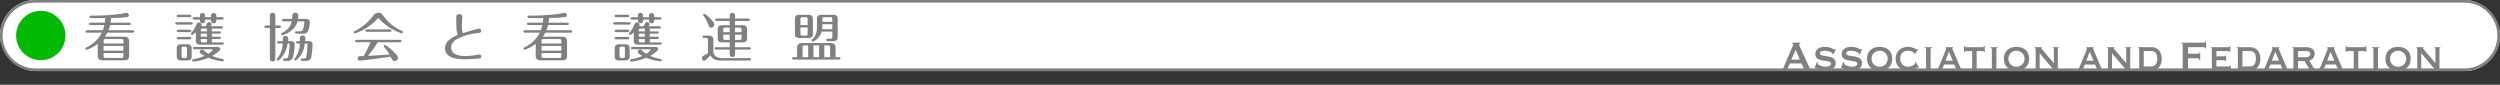 <svg xmlns="http://www.w3.org/2000/svg" viewBox="0 0 950 32.188">
  <rect x="0" y="0" width="950" height="32.188" fill="#333333" stroke="none"/>
  <defs>
    <style>
      .cls-1 {
        fill: #fff;
      }

      .cls-2 {
        fill: #00b901;
      }

      .cls-3 {
        fill: gray;
      }
    </style>
  </defs>
  <title>subtitle_aandf</title>
  <g id="bg">
    <rect class="cls-1" width="950" height="27" rx="13.5" ry="13.5"/>
  </g>
  <g id="frame">
    <circle class="cls-2" cx="15.5" cy="13.5" r="9.371"/>
    <path class="cls-3" d="M936.5,1a12.5,12.5,0,0,1,0,25H13.5a12.5,12.5,0,0,1,0-25h923m0-1H13.5a13.5,13.5,0,0,0,0,27h923a13.5,13.5,0,0,0,0-27Z" transform="translate(0)"/>
  </g>
  <g id="text">
    <g>
      <path class="cls-3" d="M49.146,8.605c.18,0,.56.06.56.46,0,.42-.4.46-.56.46H41.824a12.275,12.275,0,0,1-.62,1.96h9.242c.2,0,.56.06.56.46,0,.42-.38.46-.56.46H40.8a7.862,7.862,0,0,1-.96,1.54H47.1c1.38,0,1.96.52,1.96,1.78v5.421c0,1.381-.72,1.78-1.96,1.78H39.144c-1.4,0-2-.521-2-1.78V16.607a13.809,13.809,0,0,1-4.221,2.34.461.461,0,0,1-.44-.46c0-.28.18-.36.52-.54a12.609,12.609,0,0,0,5.7-5.541H33.062c-.2,0-.56-.06-.56-.46s.38-.46.56-.46h6.021a14.828,14.828,0,0,0,.58-1.96H34.4c-.2,0-.56-.06-.56-.46s.36-.46.56-.46h5.421c.14-.8.18-1.34.22-1.74-.82.02-5.021.04-5.581-.02a.454.454,0,0,1-.44-.46c0-.46.46-.46.84-.46a78.4,78.4,0,0,0,11.482-.72c.28-.04,1.46-.34,1.7-.34a.991.991,0,0,1,.94.94.706.706,0,0,1-.64.68,48.776,48.776,0,0,1-6.1.34c-.08.92-.16,1.4-.22,1.78Zm-2.261,7.942v-.82c0-.68-.14-.88-.86-.88h-5.8c-.72,0-.86.2-.86.88v.82Zm-7.521.92v1.78h7.521v-1.78Zm0,2.7v.98c0,.7.14.86.86.86h5.8c.72,0,.86-.2.86-.86v-.98Z" transform="translate(0)"/>
      <path class="cls-3" d="M72.683,8.426c.2,0,.56.06.56.46s-.38.46-.56.46H67.162c-.22,0-.56-.08-.56-.46,0-.42.36-.46.56-.46ZM72.123,5.6c.2,0,.56.06.56.46,0,.42-.38.46-.56.46h-4.4c-.18,0-.56-.04-.56-.46s.38-.46.56-.46Zm0,5.681c.2,0,.56.06.56.46s-.38.46-.56.46h-4.4c-.18,0-.56-.06-.56-.46,0-.42.38-.46.56-.46Zm0,2.741c.22,0,.56.06.56.46,0,.42-.38.46-.56.46h-4.4c-.18,0-.56-.06-.56-.46s.38-.46.56-.46Zm.72,7.381c0,1.141-.56,1.58-1.82,1.58H68.982c-1.36,0-1.82-.52-1.82-1.58V18.388c0-1.14.58-1.58,1.82-1.58h2.041c1.46,0,1.82.64,1.82,1.58Zm-1.8-2.84c0-.68-.14-.84-.84-.84h-.38c-.7,0-.82.16-.82.84v2.661c0,.66.12.84.82.84h.38c.72,0,.84-.18.84-.84ZM80.5,11.926h2.881a.477.477,0,0,1,.54.46c0,.38-.36.42-.54.42H80.5v1.16h2.881c.16,0,.54.04.54.44,0,.38-.34.44-.54.44H80.5v1.26h3.981c.16,0,.54.02.54.44,0,.4-.36.44-.54.44H76.244c-1.24,0-1.82-.42-1.82-1.58V12.287c-.38.34-1.141.98-1.4.98a.453.453,0,0,1-.46-.46.538.538,0,0,1,.16-.36,10.356,10.356,0,0,0,1.9-3.081c.16-.36.34-.82.94-.82a1.052,1.052,0,0,1,1.06.96.831.831,0,0,1-.14.46h1.7c.08-.16.46-.96.54-1.14a.786.786,0,0,1,.72-.42.924.924,0,0,1,.98.82c0,.26-.12.44-.44.74h4.181c.18,0,.54.04.54.46,0,.4-.38.44-.54.44H80.5Zm-6.582,6.8c-.2,0-.56-.06-.56-.44,0-.42.36-.46.56-.46h8.722c.8,0,1.04.5,1.04.82,0,.86-2.721,2.4-3.041,2.581a16.317,16.317,0,0,0,3.941,1.16c.28.061.44.2.44.48a.448.448,0,0,1-.46.439,18.971,18.971,0,0,1-5.4-1.359,18.762,18.762,0,0,1-5.681,1.459.46.46,0,0,1-.02-.92,16.748,16.748,0,0,0,4.261-1.24c-.98-.54-1.82-1.02-1.82-1.56a.93.93,0,0,1,.96-.84.966.966,0,0,1,.7.36,9.838,9.838,0,0,0,1.6,1.24c.66-.44,1.6-1.18,1.6-1.46,0-.12-.1-.26-.34-.26ZM75.984,5.985c0-.9.56-1.081.96-1.081.7,0,.98.46.98,1.081v.56h2.26v-.58a1.011,1.011,0,1,1,2.021,0v.58h2.2c.16,0,.56.02.56.44,0,.44-.4.46-.56.46h-2.2c0,.54-.02,1.38-1,1.38-1.021,0-1.021-.82-1.021-1.38h-2.26c0,.58,0,1.4-.96,1.4-.98,0-.98-.8-.98-1.4h-2.24c-.18,0-.561-.04-.561-.44,0-.42.4-.46.561-.46h2.24Zm2.641,4.881h-1.48c-.84,0-.84.24-.84,1.06h2.32Zm0,1.94H76.3v1.16h2.32Zm0,2.041H76.3v.42c0,.66.12.84.84.84h1.48Z" transform="translate(0)"/>
      <path class="cls-3" d="M106.2,9.686c.2,0,.56.06.56.46s-.38.46-.56.46h-1.581V22.088c0,.32,0,1.281-1.02,1.281s-1.04-.9-1.04-1.281V10.606h-1.521c-.22,0-.56-.06-.56-.46,0-.42.36-.46.56-.46h1.521V6.145c0-.32,0-1.28,1.02-1.28,1.04,0,1.04.96,1.04,1.28V9.686Zm-.34,6.861c-.18,0-.561-.04-.561-.46s.38-.46.561-.46h1.62c0-.2,0-1,.04-1.2a.963.963,0,0,1,1-.76.978.978,0,0,1,1.041.94c0,.1-.04.64-.1,1.021h1.06a1.5,1.5,0,0,1,1.041.28,1.105,1.105,0,0,1,.42.84,21.092,21.092,0,0,1-.6,4.741,1.946,1.946,0,0,1-2.241,1.641h-1.06c-.16,0-.56-.04-.56-.46s.36-.46.56-.46h.36c.78,0,1.021-.32,1.221-1.341a26.884,26.884,0,0,0,.4-3.98c0-.34-.26-.34-.38-.34h-.42a10.4,10.4,0,0,1-2.6,5.681c-.26.28-.74.82-1.04.82a.462.462,0,0,1-.46-.439.85.85,0,0,1,.24-.461,9.817,9.817,0,0,0,2.041-5.6Zm1.84-8.422c-.2,0-.56-.06-.56-.46,0-.42.38-.46.56-.46h3.32c.02-.36.04-1.22.1-1.541a1.089,1.089,0,0,1,1.121-.82,1.061,1.061,0,0,1,1.12,1.041,12.563,12.563,0,0,1-.16,1.32h2.94c.5,0,1.6,0,1.6,1.22a10.846,10.846,0,0,1-.72,3.48c-.22.38-.6.9-1.86.9h-2.48c-.2,0-.56-.06-.56-.44,0-.42.38-.46.56-.46h1.18a1.184,1.184,0,0,0,1.32-.82,11.272,11.272,0,0,0,.46-2.621c0-.24-.18-.34-.4-.34h-2.2c-.96,3.9-5.5,5.261-5.781,5.261a.449.449,0,0,1-.44-.46c0-.28.2-.38.44-.5a5.96,5.96,0,0,0,3.6-4.3Zm5.381,8.422c-.2,0-.56-.06-.56-.46,0-.42.36-.46.56-.46h.88c0-.48,0-1.121.02-1.36a.989.989,0,0,1,1.02-.78.954.954,0,0,1,1.021.94c0,.16-.06.88-.08,1.2h1.38c.44,0,1.46,0,1.46,1.22a37.109,37.109,0,0,1-.46,4.66c-.34,1.621-1.24,1.621-2.22,1.621h-1.28c-.2,0-.561-.061-.561-.46,0-.421.38-.46.561-.46h.5c.62,0,.92,0,1.1-.74a31.6,31.6,0,0,0,.42-4.6.317.317,0,0,0-.36-.32h-.7a8.958,8.958,0,0,1-2.44,5.621c-.28.3-.8.841-1.061.841a.453.453,0,0,1-.46-.46,5.875,5.875,0,0,1,.76-1.18,9.73,9.73,0,0,0,1.34-4.822Z" transform="translate(0)"/>
      <path class="cls-3" d="M152.705,12.667a19.49,19.49,0,0,1-7.741-4.6c-.28-.28-.74-.78-.96-1.04a.313.313,0,0,0-.24-.12c-.141,0-.24.08-.381.26a19.717,19.717,0,0,1-8.521,5.541.481.481,0,0,1-.439-.48c0-.26.22-.38.479-.5a19.619,19.619,0,0,0,6.9-5.721c.78-1.061,1.341-1.161,1.961-1.161,1.08,0,1.32.34,2.16,1.46a16.335,16.335,0,0,0,6.741,5.381c.221.1.48.22.48.52A.46.46,0,0,1,152.705,12.667Zm-17.063,3.381c-.26,0-.7,0-.7-.46s.42-.46.7-.46h16.283c.261,0,.681,0,.681.46s-.42.46-.681.46h-8.361a42.02,42.02,0,0,1-3.741,5.162c2.561-.1,5.1-.281,8.162-.5a20.611,20.611,0,0,0-1.881-2.681.821.821,0,0,1-.26-.48.479.479,0,0,1,.46-.46,11.978,11.978,0,0,1,2.621,1.98c1.02.94,2.32,2.161,2.32,2.9a1.28,1.28,0,0,1-1.3,1.2c-.7,0-.78-.24-1.5-1.641-4.841.761-11.462,1.521-11.763,1.521a.774.774,0,0,1-.76-.84.85.85,0,0,1,.7-.86c.26-.04,1.26-.06,1.6-.08a49.416,49.416,0,0,0,2.561-5.221Zm12.442-4.881c.261,0,.681,0,.681.46s-.42.46-.681.46h-8.562c-.26,0-.68,0-.68-.46s.42-.46.68-.46Z" transform="translate(0)"/>
      <path class="cls-3" d="M173.443,10.386c-.04-.98-.08-2.581-.08-3.581,0-.52,0-1.4,1.16-1.4a1.042,1.042,0,0,1,1.16,1.08c0,.22-.08,1.22-.1,1.46-.04.58-.061,1.58-.061,1.9a8.277,8.277,0,0,0,.36,2.74c.96-.28,5.561-1.7,6.181-1.7a.785.785,0,0,1,.78.82c0,.66-.279.7-1.72.9a22.2,22.2,0,0,0-7.262,2.121c-.5.26-2.4,1.26-2.4,3.321,0,2.7,2.98,3.241,5.4,3.241a29.039,29.039,0,0,0,4.08-.381c.2-.04,1.081-.22,1.261-.22a.689.689,0,0,1,.68.739c0,.721-.64.781-1.06.82-2.521.24-4.682.281-5.241.281-3.361,0-7.481-.621-7.481-4.242a3.989,3.989,0,0,1,1.439-2.98,11.01,11.01,0,0,1,3.441-2.021A7.651,7.651,0,0,1,173.443,10.386Z" transform="translate(0)"/>
      <path class="cls-3" d="M215.565,8.605c.181,0,.561.06.561.46,0,.42-.4.46-.561.46h-7.321a12.325,12.325,0,0,1-.62,1.96h9.242c.2,0,.56.06.56.46,0,.42-.38.46-.56.46h-9.643a7.836,7.836,0,0,1-.96,1.54h7.262c1.38,0,1.961.52,1.961,1.78v5.421c0,1.381-.721,1.78-1.961,1.78h-7.962c-1.4,0-2-.521-2-1.78V16.607a13.826,13.826,0,0,1-4.221,2.34.461.461,0,0,1-.44-.46c0-.28.18-.36.521-.54a12.617,12.617,0,0,0,5.7-5.541h-5.642c-.2,0-.561-.06-.561-.46s.381-.46.561-.46H205.5a14.828,14.828,0,0,0,.58-1.96h-5.262c-.2,0-.56-.06-.56-.46s.36-.46.56-.46h5.422c.14-.8.18-1.34.22-1.74-.82.02-5.021.04-5.581-.02a.455.455,0,0,1-.44-.46c0-.46.46-.46.841-.46a78.411,78.411,0,0,0,11.482-.72c.279-.04,1.46-.34,1.7-.34a.991.991,0,0,1,.94.94.706.706,0,0,1-.641.68,48.771,48.771,0,0,1-6.1.34c-.08.92-.16,1.4-.22,1.78Zm-2.26,7.942v-.82c0-.68-.141-.88-.86-.88h-5.8c-.72,0-.859.2-.859.88v.82Zm-7.521.92v1.78h7.521v-1.78Zm0,2.7v.98c0,.7.14.86.859.86h5.8c.72,0,.86-.2.86-.86v-.98Z" transform="translate(0)"/>
      <path class="cls-3" d="M239.1,8.426c.2,0,.561.06.561.46s-.381.46-.561.46h-5.521c-.22,0-.56-.08-.56-.46,0-.42.36-.46.56-.46Zm-.56-2.821c.2,0,.56.06.56.46,0,.42-.38.46-.56.46h-4.4c-.18,0-.561-.04-.561-.46s.381-.46.561-.46Zm0,5.681c.2,0,.56.06.56.46s-.38.46-.56.46h-4.4c-.18,0-.561-.06-.561-.46,0-.42.381-.46.561-.46Zm0,2.741c.22,0,.56.06.56.46,0,.42-.38.46-.56.46h-4.4c-.18,0-.561-.06-.561-.46s.381-.46.561-.46Zm.72,7.381c0,1.141-.561,1.58-1.82,1.58H235.4c-1.359,0-1.82-.52-1.82-1.58V18.388c0-1.14.58-1.58,1.82-1.58h2.041c1.46,0,1.82.64,1.82,1.58Zm-1.8-2.84c0-.68-.14-.84-.84-.84h-.38c-.7,0-.82.16-.82.84v2.661c0,.66.12.84.82.84h.38c.72,0,.84-.18.84-.84Zm9.463-6.642h2.88a.476.476,0,0,1,.54.46c0,.38-.359.42-.54.42h-2.88v1.16h2.88c.16,0,.54.04.54.44,0,.38-.34.44-.54.44h-2.88v1.26h3.98c.16,0,.54.02.54.44,0,.4-.36.44-.54.44h-8.242c-1.24,0-1.82-.42-1.82-1.58V12.287c-.38.34-1.14.98-1.4.98a.453.453,0,0,1-.46-.46.54.54,0,0,1,.16-.36,10.376,10.376,0,0,0,1.9-3.081c.16-.36.34-.82.94-.82a1.053,1.053,0,0,1,1.061.96.827.827,0,0,1-.141.46h1.7c.08-.16.46-.96.54-1.14a.787.787,0,0,1,.721-.42.925.925,0,0,1,.98.82c0,.26-.12.44-.44.74h4.181c.18,0,.54.04.54.46,0,.4-.38.44-.54.44h-3.66Zm-6.582,6.8c-.2,0-.56-.06-.56-.44,0-.42.359-.46.56-.46h8.722c.8,0,1.041.5,1.041.82,0,.86-2.721,2.4-3.041,2.581a16.315,16.315,0,0,0,3.94,1.16c.28.061.44.2.44.48a.448.448,0,0,1-.46.439,18.967,18.967,0,0,1-5.4-1.359,18.76,18.76,0,0,1-5.682,1.459.46.46,0,0,1-.02-.92,16.754,16.754,0,0,0,4.261-1.24c-.98-.54-1.82-1.02-1.82-1.56a.93.93,0,0,1,.96-.84.965.965,0,0,1,.7.36,9.9,9.9,0,0,0,1.6,1.24c.66-.44,1.6-1.18,1.6-1.46,0-.12-.1-.26-.34-.26ZM242.4,5.985c0-.9.561-1.081.96-1.081.7,0,.98.46.98,1.081v.56h2.261v-.58a1.011,1.011,0,1,1,2.021,0v.58h2.2c.16,0,.561.02.561.44,0,.44-.4.46-.561.46h-2.2c0,.54-.021,1.38-1,1.38-1.02,0-1.02-.82-1.02-1.38h-2.261c0,.58,0,1.4-.96,1.4-.98,0-.98-.8-.98-1.4h-2.24c-.181,0-.561-.04-.561-.44,0-.42.4-.46.561-.46h2.24Zm2.641,4.881h-1.48c-.84,0-.84.24-.84,1.06h2.32Zm0,1.94h-2.32v1.16h2.32Zm0,2.041h-2.32v.42c0,.66.12.84.84.84h1.48Z" transform="translate(0)"/>
      <path class="cls-3" d="M269,15.267c0-.68-.141-.84-.841-.84h-.64c-.2,0-.561-.04-.561-.44,0-.44.4-.46.561-.46h1.74c1.4,0,1.82.56,1.82,1.58v4.5a2.324,2.324,0,0,0,1.48,2.121,7.905,7.905,0,0,0,3.181.359h9.082c.18,0,.561.041.561.461s-.4.46-.561.46h-10.1c-2.94,0-3.74-.42-4.82-1.98-.641.761-1.82,2.061-2.341,2.061s-.82-.521-.82-1.06a.83.83,0,0,1,.521-.8A16.646,16.646,0,0,0,269,20.188Zm2.46-5.941a1.26,1.26,0,0,1-1.22,1.181c-.6,0-.721-.26-1.061-1.041a12.856,12.856,0,0,0-1.78-3.4c-.16-.2-.2-.3-.2-.4a.449.449,0,0,1,.46-.44C268.083,5.225,271.463,8.146,271.463,9.326Zm5.821-3.141c0-.38,0-1.3,1.021-1.3s1.021.92,1.021,1.3v.86h5.041c.18,0,.56.06.56.46,0,.42-.4.46-.56.46h-5.041v1.6h2.74c1.36,0,1.82.52,1.82,1.581v3.38c0,1.18-.62,1.581-1.82,1.581h-2.74v1.84h5.421c.16,0,.561.04.561.44,0,.44-.4.46-.561.46h-5.421v1.5c0,.36,0,1.3-1,1.3-1.041,0-1.041-.92-1.041-1.3v-1.5h-5.161c-.2,0-.56-.04-.56-.44,0-.42.38-.46.56-.46h5.161v-1.84h-2.721c-1.42,0-1.82-.56-1.82-1.581v-3.38c0-1.141.54-1.581,1.82-1.581h2.721v-1.6h-4.94c-.181,0-.561-.06-.561-.46,0-.42.38-.46.561-.46h4.94Zm0,4.3h-1.62c-.72,0-.82.18-.82.84v.92h2.44Zm0,2.68h-2.44v1.181c0,.68.12.84.82.84h1.62Zm2.041-.92h2.46v-.92c0-.66-.12-.84-.84-.84h-1.62Zm0,2.94h1.62c.7,0,.84-.16.84-.84V13.167h-2.46Z" transform="translate(0)"/>
      <path class="cls-3" d="M302.9,21.729v-3.5c0-1.42.681-1.9,2.1-1.9h10.4c1.24,0,2.12.32,2.12,1.9v3.5h1.3c.18,0,.561.04.561.46s-.36.46-.561.46H301.563c-.2,0-.561-.039-.561-.46,0-.4.36-.46.561-.46Zm6-8.862c0,1.12-.48,1.58-1.8,1.58h-3.2c-1.421,0-1.82-.56-1.82-1.58V7.206c0-1.161.56-1.581,1.82-1.581h3.2c1.4,0,1.8.56,1.8,1.581Zm-2-3.341V7.365c0-.7-.16-.82-.84-.82H305c-.72,0-.82.16-.82.82V9.526Zm-2.721.92v2.26c0,.66.1.84.82.84h1.061c.7,0,.84-.18.84-.84v-2.26ZM307.1,21.729V17.248h-1.2c-.8,0-.92.24-.92.94v3.541Zm9.182-9.722h-4.04a6.092,6.092,0,0,1-3.421,3.841.467.467,0,0,1-.44-.48.514.514,0,0,1,.24-.42c1.721-1.5,1.82-3.2,1.82-5.521V7.206c0-1.021.4-1.581,1.82-1.581h4.241c1.22,0,1.82.38,1.82,1.581v6.781c0,.86-.2,1.641-1.78,1.641h-1.961c-.16,0-.62,0-.62-.46,0-.44.46-.44.62-.44h.881c.7,0,.819-.18.819-.84Zm-5.021,9.722V17.248H309.1v4.481Zm5.021-12.522h-3.761a15.192,15.192,0,0,1-.1,1.88h3.86Zm-3.761-.9h3.761v-.94c0-.66-.119-.84-.819-.84h-2.1c-.721,0-.841.2-.841.84Zm2.921,13.423V18.188c0-.7-.12-.94-.92-.94h-1.28v4.481Z" transform="translate(0)"/>
    </g>
    <g>
      <path class="cls-3" d="M677.126,26.369a.526.526,0,0,0,.369-.261,4.467,4.467,0,0,0,.261-.5l3.33-7.78q.126-.26.225-.48a.95.95,0,0,0,.1-.38.309.309,0,0,0-.126-.28,1.017,1.017,0,0,0-.271-.12v-.36h3.043v.36a1.349,1.349,0,0,0-.252.11.3.3,0,0,0-.127.29.868.868,0,0,0,.063.32q.063.16.188.42l3.744,8.14a.663.663,0,0,0,.243.319,3.729,3.729,0,0,0,.351.2v.359H685.1v-.359a.4.4,0,0,0,.181-.061.2.2,0,0,0,.108-.18,1.364,1.364,0,0,0-.145-.521l-.684-1.479h-4.393l-.648,1.42a1.827,1.827,0,0,0-.18.6c0,.146.114.221.342.221v.359h-2.556Zm6.786-3.721-1.512-3.72-1.692,3.72Z" transform="translate(0)"/>
      <path class="cls-3" d="M690.752,23.668a1.476,1.476,0,0,1-.01.17c-.006.061-.008.124-.008.19a.692.692,0,0,0,.342.55,3.14,3.14,0,0,0,.818.42,7.29,7.29,0,0,0,.955.271,3.823,3.823,0,0,0,.746.1,5.784,5.784,0,0,0,.621-.041,3.057,3.057,0,0,0,.729-.17,1.8,1.8,0,0,0,.613-.359.791.791,0,0,0,.252-.61.668.668,0,0,0-.441-.64,4.556,4.556,0,0,0-1.107-.311c-.443-.072-.924-.146-1.439-.22a6.791,6.791,0,0,1-1.44-.36,2.854,2.854,0,0,1-1.106-.72,1.866,1.866,0,0,1-.441-1.33,2.475,2.475,0,0,1,.954-2.04,4.207,4.207,0,0,1,2.682-.76,6.078,6.078,0,0,1,1.449.15,6.541,6.541,0,0,1,1.017.33,6.914,6.914,0,0,1,.676.33.91.91,0,0,0,.387.15.381.381,0,0,0,.216-.05c.048-.033.108-.07.181-.11l.2.22-.9,1.88-.324-.12-.035-.24a.41.41,0,0,0-.162-.24,2.907,2.907,0,0,0-1.116-.58,5.585,5.585,0,0,0-1.692-.24,4.5,4.5,0,0,0-.684.05,2.1,2.1,0,0,0-.576.17,1.052,1.052,0,0,0-.4.31.753.753,0,0,0-.144.47.648.648,0,0,0,.44.63,4.823,4.823,0,0,0,1.106.3q.667.11,1.44.22a6.407,6.407,0,0,1,1.44.37,2.822,2.822,0,0,1,1.106.76,2.016,2.016,0,0,1,.441,1.381,2.48,2.48,0,0,1-.388,1.439,2.83,2.83,0,0,1-.963.88,3.647,3.647,0,0,1-1.269.42,9.208,9.208,0,0,1-1.306.1,5.741,5.741,0,0,1-1.215-.131,9.3,9.3,0,0,1-1.1-.3c-.33-.112-.609-.22-.837-.319a1.723,1.723,0,0,0-.414-.15.266.266,0,0,0-.216.119l-.252-.2.828-2.24Z" transform="translate(0)"/>
      <path class="cls-3" d="M700.76,23.668a1.476,1.476,0,0,1-.01.17c-.006.061-.008.124-.008.19a.692.692,0,0,0,.342.55,3.14,3.14,0,0,0,.818.42,7.29,7.29,0,0,0,.955.271,3.823,3.823,0,0,0,.746.1,5.784,5.784,0,0,0,.621-.041,3.057,3.057,0,0,0,.729-.17,1.8,1.8,0,0,0,.613-.359.791.791,0,0,0,.252-.61.668.668,0,0,0-.441-.64,4.556,4.556,0,0,0-1.107-.311c-.443-.072-.924-.146-1.439-.22a6.791,6.791,0,0,1-1.44-.36,2.854,2.854,0,0,1-1.106-.72,1.866,1.866,0,0,1-.441-1.33,2.475,2.475,0,0,1,.954-2.04,4.207,4.207,0,0,1,2.682-.76,6.078,6.078,0,0,1,1.449.15,6.541,6.541,0,0,1,1.017.33,6.914,6.914,0,0,1,.676.33.91.91,0,0,0,.387.15.381.381,0,0,0,.216-.05c.048-.033.108-.07.181-.11l.2.22-.9,1.88-.324-.12-.035-.24a.41.41,0,0,0-.162-.24,2.907,2.907,0,0,0-1.116-.58,5.585,5.585,0,0,0-1.692-.24,4.5,4.5,0,0,0-.684.05,2.1,2.1,0,0,0-.576.17,1.052,1.052,0,0,0-.4.31.753.753,0,0,0-.144.47.648.648,0,0,0,.44.63,4.823,4.823,0,0,0,1.106.3q.667.11,1.44.22a6.407,6.407,0,0,1,1.44.37,2.822,2.822,0,0,1,1.106.76,2.016,2.016,0,0,1,.441,1.381,2.48,2.48,0,0,1-.388,1.439,2.83,2.83,0,0,1-.963.88,3.647,3.647,0,0,1-1.269.42,9.208,9.208,0,0,1-1.306.1,5.741,5.741,0,0,1-1.215-.131,9.3,9.3,0,0,1-1.1-.3c-.33-.112-.609-.22-.837-.319a1.723,1.723,0,0,0-.414-.15.266.266,0,0,0-.216.119l-.252-.2.828-2.24Z" transform="translate(0)"/>
      <path class="cls-3" d="M714.26,17.809a6.07,6.07,0,0,1,1.863.28,4.314,4.314,0,0,1,1.521.84,3.947,3.947,0,0,1,1.026,1.41,5.441,5.441,0,0,1,0,3.98,3.869,3.869,0,0,1-2.547,2.221,7.069,7.069,0,0,1-3.727,0,3.864,3.864,0,0,1-2.547-2.221,5.428,5.428,0,0,1,0-3.98,3.957,3.957,0,0,1,1.025-1.41,4.319,4.319,0,0,1,1.521-.84A6.07,6.07,0,0,1,714.26,17.809Zm0,1.48a3.167,3.167,0,0,0-2.106.81,2.921,2.921,0,0,0-.692.95,3.26,3.26,0,0,0,0,2.56,2.916,2.916,0,0,0,.692.95,3.15,3.15,0,0,0,4.212,0,2.918,2.918,0,0,0,.693-.95,3.271,3.271,0,0,0,0-2.56,2.923,2.923,0,0,0-.693-.95,3.162,3.162,0,0,0-2.105-.81Z" transform="translate(0)"/>
      <path class="cls-3" d="M727.49,20.449a.374.374,0,0,0-.01-.08.479.479,0,0,1-.009-.1c0-.066-.06-.157-.181-.27a2.038,2.038,0,0,0-.512-.33A4.1,4.1,0,0,0,726,19.4a4.184,4.184,0,0,0-.99-.11,3.488,3.488,0,0,0-1.18.19,2.593,2.593,0,0,0-.927.57,2.558,2.558,0,0,0-.612.94,3.551,3.551,0,0,0-.215,1.28,3.26,3.26,0,0,0,.242,1.29,3.213,3.213,0,0,0,.639.98,2.661,2.661,0,0,0,.9.619,2.633,2.633,0,0,0,1.025.211,3.673,3.673,0,0,0,.99-.141,6.134,6.134,0,0,0,.918-.33,2.977,2.977,0,0,0,.676-.41.585.585,0,0,0,.261-.4v-.159a.943.943,0,0,0-.019-.2l.2-.2,1.331,2.12-.18.1a.885.885,0,0,0-.306-.1,1.179,1.179,0,0,0-.469.18q-.324.182-.818.41a6.186,6.186,0,0,1-2.619.551,5.322,5.322,0,0,1-1.639-.261,3.909,3.909,0,0,1-1.439-.829,4.381,4.381,0,0,1-1.025-1.421,4.609,4.609,0,0,1-.4-1.97,4.544,4.544,0,0,1,.4-1.96,4.214,4.214,0,0,1,2.528-2.26,5.386,5.386,0,0,1,1.72-.28,5.218,5.218,0,0,1,1.25.14,6.928,6.928,0,0,1,1,.32c.287.12.527.227.719.32a1.129,1.129,0,0,0,.414.14.213.213,0,0,0,.153-.06.649.649,0,0,1,.136-.1l.215.14-1.187,1.9Z" transform="translate(0)"/>
      <path class="cls-3" d="M731.4,26.369a.781.781,0,0,0,.4-.07.253.253,0,0,0,.108-.23v-7.48a.253.253,0,0,0-.108-.23.787.787,0,0,0-.4-.07v-.36h2.735v.36q-.5,0-.5.3v7.48q0,.3.5.3v.359H731.4Z" transform="translate(0)"/>
      <path class="cls-3" d="M736.039,26.369a.543.543,0,0,0,.352-.23,2.209,2.209,0,0,0,.207-.35l2.682-6.5q.108-.28.171-.45a.945.945,0,0,0,.063-.33c0-.08-.016-.13-.045-.15s-.063-.043-.1-.07v-.36h2.718v.36a.4.4,0,0,1-.116.06c-.043.013-.063.067-.063.16a.688.688,0,0,0,.081.29c.054.114.11.244.171.39l2.916,6.8a.7.7,0,0,0,.2.26.806.806,0,0,0,.233.121v.359h-2.556v-.3a.378.378,0,0,0,.189-.06.238.238,0,0,0,.1-.221.66.66,0,0,0-.036-.22c-.024-.067-.055-.153-.09-.261l-.486-1.14h-3.852l-.5,1.08a3.118,3.118,0,0,0-.117.29.713.713,0,0,0-.045.23c0,.106.029.173.09.2a.623.623,0,0,0,.252.041v.359h-2.412Zm6.012-3.32-1.457-3.36-1.279,3.36Z" transform="translate(0)"/>
      <path class="cls-3" d="M749.143,26.369a.289.289,0,0,0,.18-.07.273.273,0,0,0,.091-.23v-6.66h-2.341a.5.5,0,0,0-.27.08.285.285,0,0,0-.126.26h-.323v-2.3h.323a.466.466,0,0,0,.126.38.425.425,0,0,0,.27.1h6.408a.427.427,0,0,0,.271-.1.469.469,0,0,0,.126-.38h.324v2.3h-.324a.287.287,0,0,0-.126-.26.5.5,0,0,0-.271-.08h-2.34v6.66q0,.3.324.3v.359h-2.322Z" transform="translate(0)"/>
      <path class="cls-3" d="M756.4,26.369a.785.785,0,0,0,.4-.07.253.253,0,0,0,.107-.23v-7.48a.253.253,0,0,0-.107-.23.791.791,0,0,0-.4-.07v-.36h2.736v.36q-.5,0-.5.3v7.48q0,.3.5.3v.359H756.4Z" transform="translate(0)"/>
      <path class="cls-3" d="M766.261,17.809a6.069,6.069,0,0,1,1.862.28,4.31,4.31,0,0,1,1.521.84,3.957,3.957,0,0,1,1.025,1.41,5.415,5.415,0,0,1,0,3.98,3.864,3.864,0,0,1-2.547,2.221,7.065,7.065,0,0,1-3.726,0,3.869,3.869,0,0,1-2.547-2.221,5.428,5.428,0,0,1,0-3.98,3.947,3.947,0,0,1,1.026-1.41,4.306,4.306,0,0,1,1.521-.84A6.07,6.07,0,0,1,766.261,17.809Zm0,1.48a3.167,3.167,0,0,0-2.106.81,2.938,2.938,0,0,0-.693.95,3.282,3.282,0,0,0,0,2.56,2.932,2.932,0,0,0,.693.95,3.152,3.152,0,0,0,4.213,0,2.944,2.944,0,0,0,.692-.95,3.271,3.271,0,0,0,0-2.56,2.949,2.949,0,0,0-.692-.95,3.167,3.167,0,0,0-2.106-.81Z" transform="translate(0)"/>
      <path class="cls-3" d="M773.227,26.369q.324,0,.324-.3v-7.48q0-.3-.324-.3v-.36h2.646v.36c-.084.013-.127.047-.127.1s.133.247.4.54l4.32,5.079V18.588c0-.2-.121-.3-.36-.3v-.36h2.2v.36c-.217,0-.324.1-.324.3v7.48c0,.2.107.3.324.3v.359h-2.34v-.359c.084,0,.125-.033.125-.1a.6.6,0,0,0-.17-.28q-.173-.2-.388-.46l-4.464-5.28v5.82q0,.3.378.3v.359h-2.214Z" transform="translate(0)"/>
      <path class="cls-3" d="M789.534,26.369a.541.541,0,0,0,.351-.23,2.136,2.136,0,0,0,.207-.35l2.682-6.5c.072-.187.129-.336.172-.45a.943.943,0,0,0,.063-.33c0-.08-.015-.13-.045-.15s-.062-.043-.1-.07v-.36h2.718v.36a.381.381,0,0,1-.117.06c-.042.013-.062.067-.062.16a.7.7,0,0,0,.081.29c.054.114.11.244.171.39l2.916,6.8a.71.71,0,0,0,.2.26.811.811,0,0,0,.234.121v.359h-2.556v-.3a.375.375,0,0,0,.188-.06.237.237,0,0,0,.1-.221.636.636,0,0,0-.036-.22c-.024-.067-.054-.153-.09-.261l-.486-1.14H792.27l-.5,1.08c-.047.106-.086.2-.117.29a.74.74,0,0,0-.045.23q0,.16.091.2a.62.62,0,0,0,.252.041v.359h-2.412Zm6.013-3.32-1.459-3.36-1.277,3.36Z" transform="translate(0)"/>
      <path class="cls-3" d="M800.73,26.369c.215,0,.324-.1.324-.3v-7.48c0-.2-.109-.3-.324-.3v-.36h2.646v.36c-.084.013-.126.047-.126.1s.132.247.4.54l4.319,5.079V18.588q0-.3-.36-.3v-.36h2.2v.36q-.324,0-.323.3v7.48q0,.3.323.3v.359h-2.34v-.359c.084,0,.126-.033.126-.1a.6.6,0,0,0-.171-.28q-.171-.2-.388-.46l-4.463-5.28v5.82c0,.2.125.3.377.3v.359H800.73Z" transform="translate(0)"/>
      <path class="cls-3" d="M812.484,26.369c.275,0,.414-.1.414-.3v-7.48c0-.2-.139-.3-.414-.3v-.36h5a4.008,4.008,0,0,1,1.817.38,3.576,3.576,0,0,1,1.233.99,4.05,4.05,0,0,1,.7,1.4,5.906,5.906,0,0,1,.226,1.629,6.138,6.138,0,0,1-.216,1.631,4.024,4.024,0,0,1-.684,1.4,3.526,3.526,0,0,1-1.207.99,3.9,3.9,0,0,1-1.8.38h-5.076Zm4.481-1.121a5.978,5.978,0,0,0,1.062-.09,1.885,1.885,0,0,0,.883-.4,2.087,2.087,0,0,0,.6-.9,4.586,4.586,0,0,0,.226-1.59,4.408,4.408,0,0,0-.226-1.57,1.95,1.95,0,0,0-.6-.86,1.846,1.846,0,0,0-.883-.36,7.758,7.758,0,0,0-1.062-.07h-2.34v5.839Z" transform="translate(0)"/>
      <path class="cls-3" d="M837.99,18.369a.38.38,0,0,0-.154-.33.945.945,0,0,0-.53-.11h-5.832v2.48H835a1.539,1.539,0,0,0,.558-.08.344.344,0,0,0,.2-.36h.324v2.88h-.324c0-.307-.066-.5-.2-.591a1.018,1.018,0,0,0-.558-.129h-3.528v3.879a.292.292,0,0,0,.153.271.755.755,0,0,0,.387.091v.359h-3.061v-.359c.313,0,.469-.121.469-.361V16.929q0-.36-.469-.36v-.36h8.353a.826.826,0,0,0,.53-.13.435.435,0,0,0,.154-.35h.323v2.64Z" transform="translate(0)"/>
      <path class="cls-3" d="M847.188,19.789q0-.38-.558-.38h-4.392v2h2.771a1.452,1.452,0,0,0,.449-.05c.1-.033.145-.123.145-.271h.324v2.121h-.359c.035-.146-.013-.236-.145-.271a2.421,2.421,0,0,0-.559-.05h-2.627v2.359h4.607a.573.573,0,0,0,.359-.109.346.346,0,0,0,.145-.29h.324v2.1h-.324c0-.121-.048-.187-.145-.2a2.625,2.625,0,0,0-.359-.02H840.24v-.359a.293.293,0,0,0,.18-.07.275.275,0,0,0,.09-.23v-7.48a.275.275,0,0,0-.09-.23.3.3,0,0,0-.18-.07v-.36h6.39q.558,0,.558-.36h.324v2.22Z" transform="translate(0)"/>
      <path class="cls-3" d="M849.978,26.369q.415,0,.414-.3v-7.48q0-.3-.414-.3v-.36h5a4.005,4.005,0,0,1,1.817.38,3.579,3.579,0,0,1,1.234.99,4.084,4.084,0,0,1,.7,1.4,5.905,5.905,0,0,1,.225,1.629,6.177,6.177,0,0,1-.215,1.631,4.026,4.026,0,0,1-.685,1.4,3.522,3.522,0,0,1-1.206.99,3.9,3.9,0,0,1-1.8.38h-5.076Zm4.481-1.121a5.989,5.989,0,0,0,1.063-.09,1.882,1.882,0,0,0,.882-.4,2.087,2.087,0,0,0,.6-.9,4.562,4.562,0,0,0,.226-1.59,4.386,4.386,0,0,0-.226-1.57,1.95,1.95,0,0,0-.6-.86,1.842,1.842,0,0,0-.882-.36,7.772,7.772,0,0,0-1.062-.07h-2.34v5.839Z" transform="translate(0)"/>
      <path class="cls-3" d="M860.039,26.369a.541.541,0,0,0,.352-.23,2.209,2.209,0,0,0,.207-.35l2.682-6.5c.072-.187.129-.336.172-.45a.966.966,0,0,0,.063-.33c0-.08-.016-.13-.045-.15s-.062-.043-.1-.07v-.36h2.719v.36a.4.4,0,0,1-.117.06c-.043.013-.062.067-.062.16a.7.7,0,0,0,.08.29c.055.114.111.244.172.39l2.916,6.8a.689.689,0,0,0,.2.26.811.811,0,0,0,.234.121v.359h-2.557v-.3a.375.375,0,0,0,.189-.06.237.237,0,0,0,.1-.221.636.636,0,0,0-.037-.22c-.023-.067-.054-.153-.09-.261l-.486-1.14h-3.852l-.5,1.08c-.048.106-.087.2-.117.29a.74.74,0,0,0-.045.23c0,.106.029.173.09.2a.626.626,0,0,0,.252.041v.359h-2.412Zm6.013-3.32-1.458-3.36-1.278,3.36Z" transform="translate(0)"/>
      <path class="cls-3" d="M876.149,17.929a4.541,4.541,0,0,1,2.5.59,2.219,2.219,0,0,1,.9,2.01,2.367,2.367,0,0,1-.656,1.69,2.583,2.583,0,0,1-.657.5,3.458,3.458,0,0,1-.737.289l1.764,2.861a1.114,1.114,0,0,0,.314.33,1.53,1.53,0,0,0,.369.17v.359h-2.754v-.359c.156,0,.234-.061.234-.181a1.373,1.373,0,0,0-.271-.62l-1.422-2.359h-2.5v2.859a.245.245,0,0,0,.117.23.436.436,0,0,0,.225.07v.359h-2.394v-.359q.324,0,.324-.3v-7.48q0-.3-.324-.3v-.36Zm-.036,3.8q1.764,0,1.764-1.24a.909.909,0,0,0-.423-.79,2.417,2.417,0,0,0-1.341-.29H873.27v2.32Z" transform="translate(0)"/>
      <path class="cls-3" d="M881.045,26.369a.541.541,0,0,0,.352-.23,2.209,2.209,0,0,0,.207-.35l2.682-6.5c.072-.187.129-.336.172-.45a.966.966,0,0,0,.063-.33c0-.08-.016-.13-.045-.15s-.062-.043-.1-.07v-.36h2.719v.36a.4.4,0,0,1-.117.06c-.043.013-.062.067-.062.16a.7.7,0,0,0,.08.29c.055.114.111.244.172.39l2.916,6.8a.689.689,0,0,0,.2.26.811.811,0,0,0,.234.121v.359h-2.557v-.3a.375.375,0,0,0,.189-.06.237.237,0,0,0,.1-.221.636.636,0,0,0-.037-.22c-.023-.067-.054-.153-.09-.261l-.486-1.14h-3.852l-.5,1.08c-.048.106-.087.2-.117.29a.74.74,0,0,0-.045.23c0,.106.029.173.09.2a.626.626,0,0,0,.252.041v.359h-2.412Zm6.013-3.32-1.458-3.36-1.278,3.36Z" transform="translate(0)"/>
      <path class="cls-3" d="M894.149,26.369a.291.291,0,0,0,.18-.07.276.276,0,0,0,.091-.23v-6.66h-2.341a.5.5,0,0,0-.271.08.285.285,0,0,0-.125.26h-.324v-2.3h.324a.466.466,0,0,0,.125.38.425.425,0,0,0,.271.1h6.408a.427.427,0,0,0,.271-.1.469.469,0,0,0,.125-.38h.324v2.3h-.324a.287.287,0,0,0-.125-.26.5.5,0,0,0-.271-.08h-2.341v6.66c0,.2.109.3.324.3v.359h-2.321Z" transform="translate(0)"/>
      <path class="cls-3" d="M901.4,26.369a.781.781,0,0,0,.4-.07.253.253,0,0,0,.108-.23v-7.48a.253.253,0,0,0-.108-.23.787.787,0,0,0-.4-.07v-.36h2.735v.36q-.5,0-.5.3v7.48q0,.3.5.3v.359H901.4Z" transform="translate(0)"/>
      <path class="cls-3" d="M911.268,17.809a6.069,6.069,0,0,1,1.862.28,4.306,4.306,0,0,1,1.521.84,3.947,3.947,0,0,1,1.026,1.41,5.428,5.428,0,0,1,0,3.98,3.869,3.869,0,0,1-2.547,2.221,7.065,7.065,0,0,1-3.726,0,3.864,3.864,0,0,1-2.547-2.221,5.415,5.415,0,0,1,0-3.98,3.957,3.957,0,0,1,1.025-1.41,4.31,4.31,0,0,1,1.521-.84A6.07,6.07,0,0,1,911.268,17.809Zm0,1.48a3.172,3.172,0,0,0-2.107.81,2.935,2.935,0,0,0-.692.95,3.271,3.271,0,0,0,0,2.56,2.93,2.93,0,0,0,.692.95,3.151,3.151,0,0,0,4.213,0,2.947,2.947,0,0,0,.693-.95,3.282,3.282,0,0,0,0-2.56,2.952,2.952,0,0,0-.693-.95,3.162,3.162,0,0,0-2.105-.81Z" transform="translate(0)"/>
      <path class="cls-3" d="M918.232,26.369c.217,0,.324-.1.324-.3v-7.48c0-.2-.107-.3-.324-.3v-.36h2.646v.36c-.084.013-.126.047-.126.1s.132.247.4.54l4.32,5.079V18.588q0-.3-.359-.3v-.36h2.2v.36q-.324,0-.324.3v7.48q0,.3.324.3v.359h-2.34v-.359c.084,0,.126-.033.126-.1a.61.61,0,0,0-.171-.28q-.171-.2-.387-.46l-4.465-5.28v5.82c0,.2.127.3.379.3v.359h-2.215Z" transform="translate(0)"/>
    </g>
  </g>
</svg>
